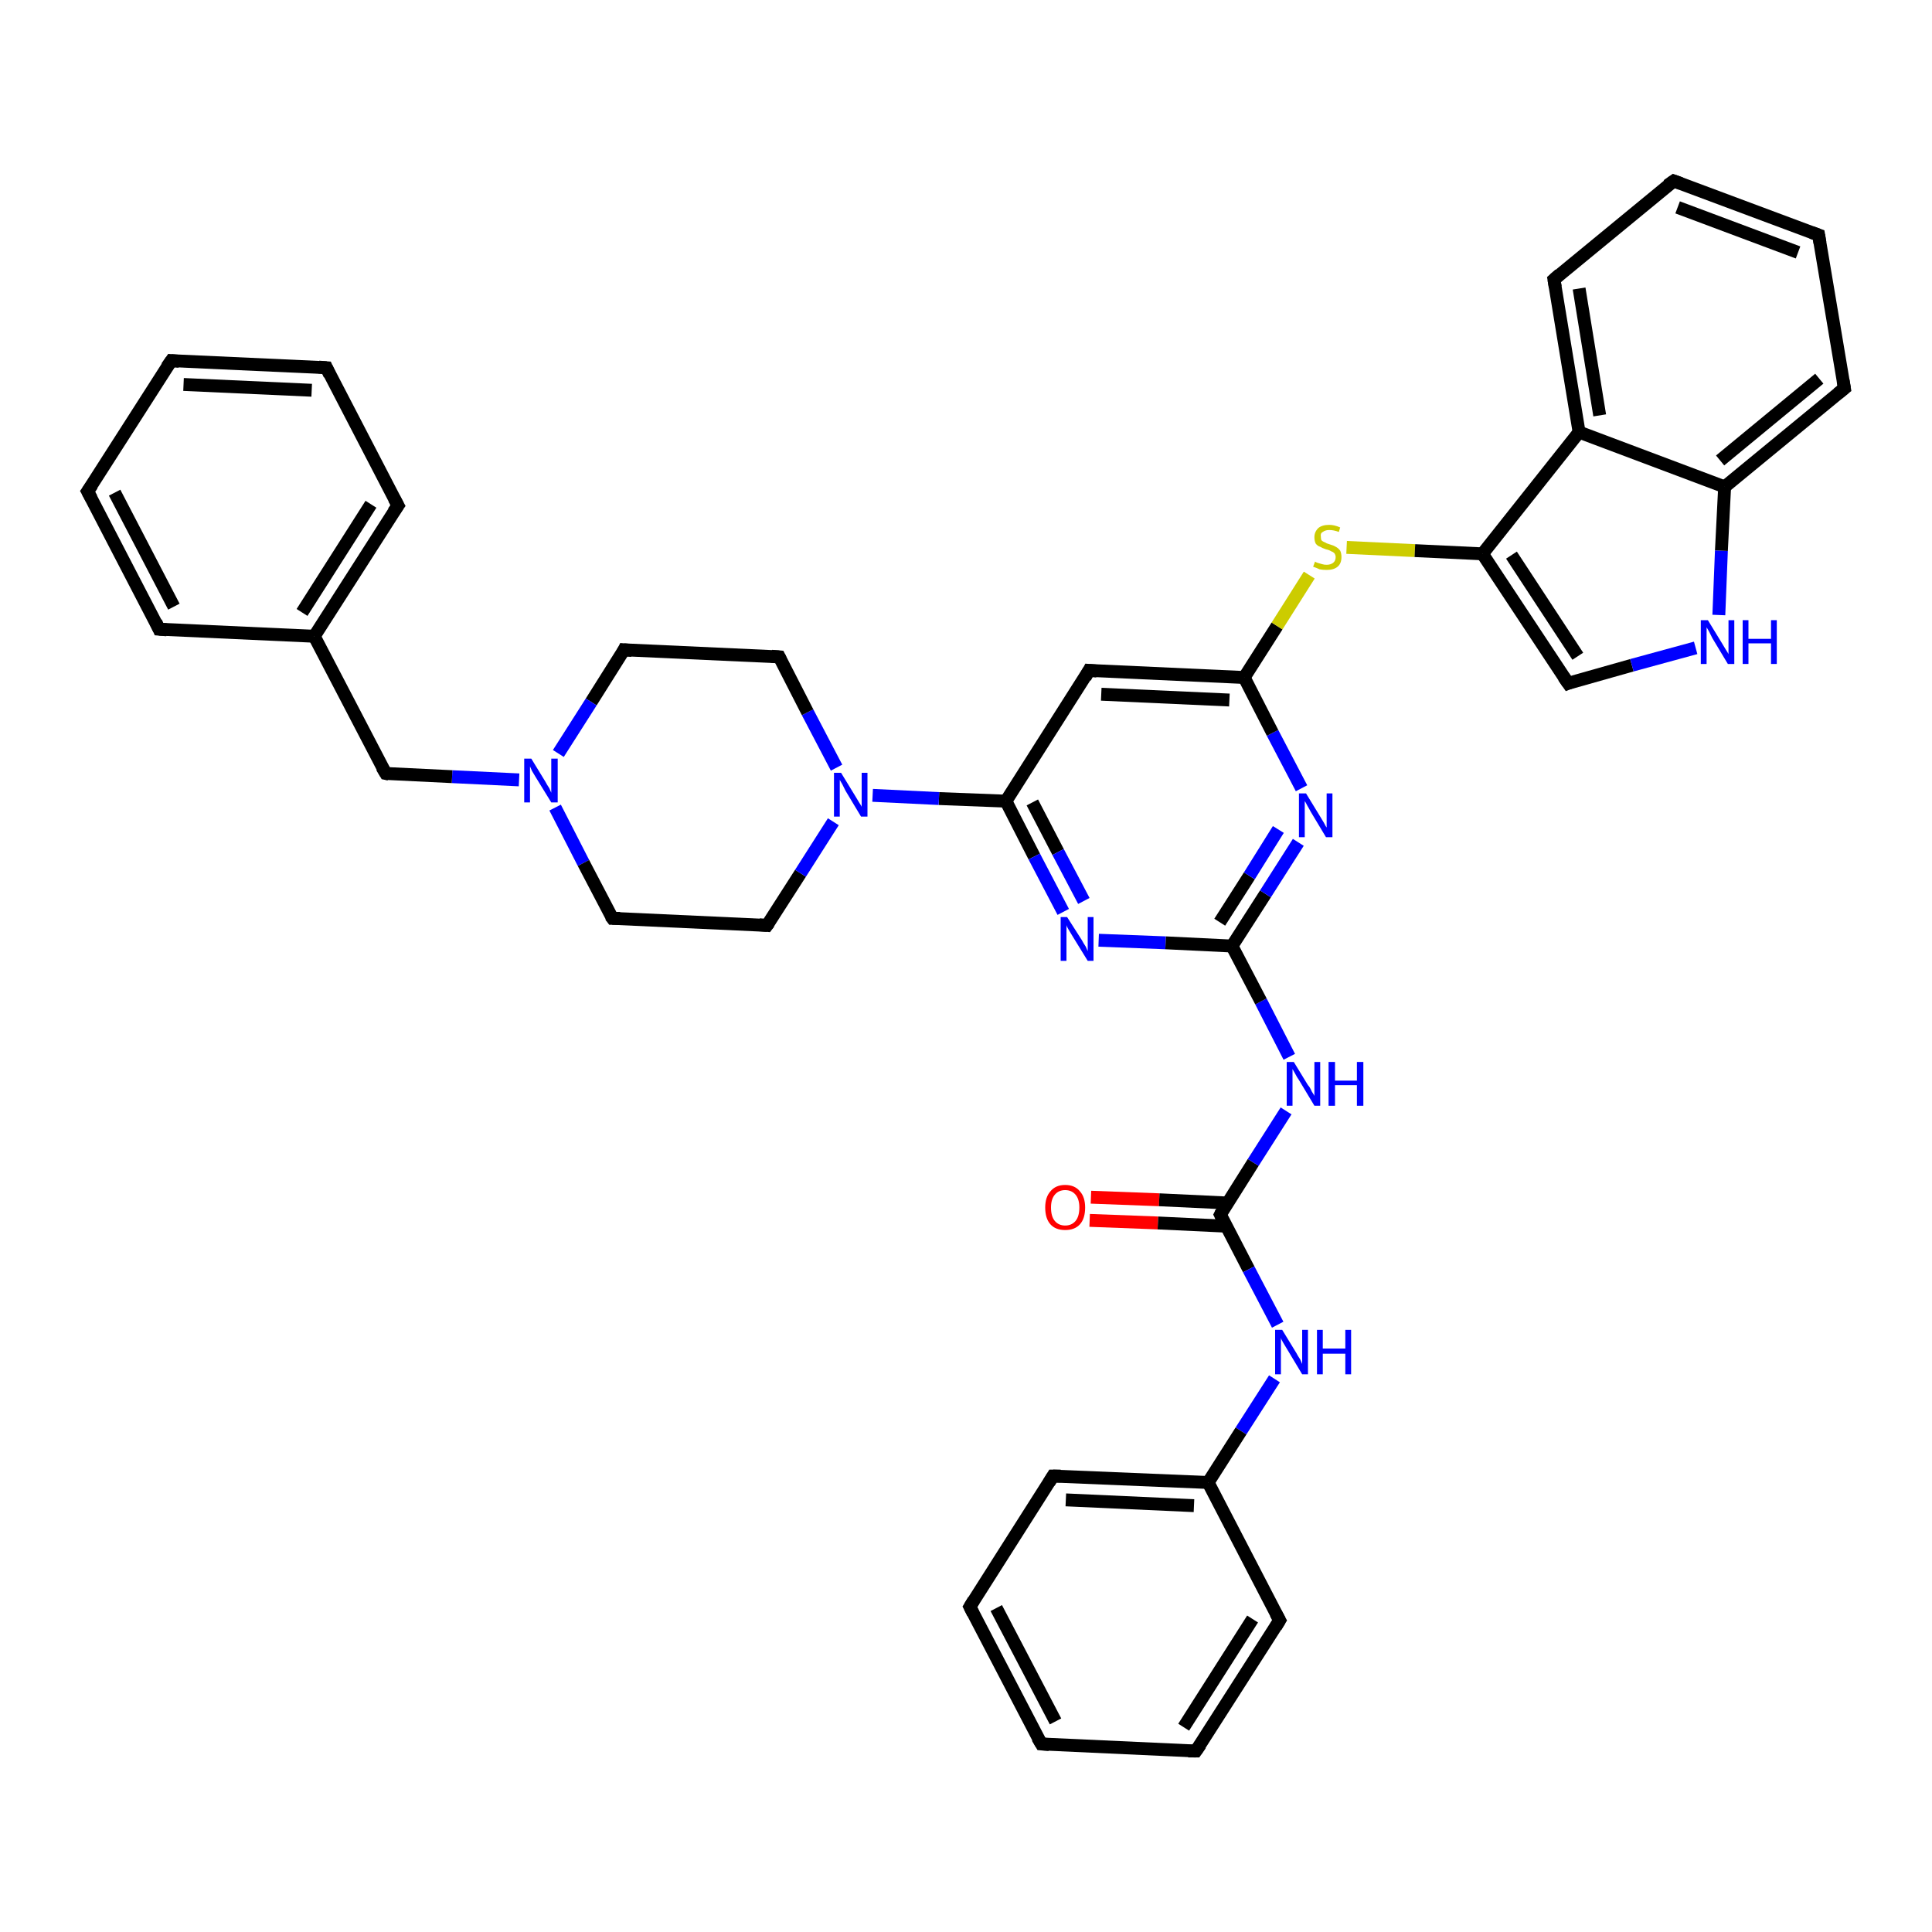 <?xml version='1.0' encoding='iso-8859-1'?>
<svg version='1.1' baseProfile='full'
              xmlns='http://www.w3.org/2000/svg'
                      xmlns:rdkit='http://www.rdkit.org/xml'
                      xmlns:xlink='http://www.w3.org/1999/xlink'
                  xml:space='preserve'
width='300px' height='300px' viewBox='0 0 300 300'>
<!-- END OF HEADER -->
<rect style='opacity:1.0;fill:#FFFFFF;stroke:none' width='300.0' height='300.0' x='0.0' y='0.0'> </rect>
<path class='bond-0 atom-0 atom-1' d='M 169.4,185.9 L 180.0,186.3' style='fill:none;fill-rule:evenodd;stroke:#FF0000;stroke-width:2.0px;stroke-linecap:butt;stroke-linejoin:miter;stroke-opacity:1' />
<path class='bond-0 atom-0 atom-1' d='M 180.0,186.3 L 190.6,186.8' style='fill:none;fill-rule:evenodd;stroke:#000000;stroke-width:2.0px;stroke-linecap:butt;stroke-linejoin:miter;stroke-opacity:1' />
<path class='bond-0 atom-0 atom-1' d='M 169.2,189.5 L 179.8,189.9' style='fill:none;fill-rule:evenodd;stroke:#FF0000;stroke-width:2.0px;stroke-linecap:butt;stroke-linejoin:miter;stroke-opacity:1' />
<path class='bond-0 atom-0 atom-1' d='M 179.8,189.9 L 190.4,190.4' style='fill:none;fill-rule:evenodd;stroke:#000000;stroke-width:2.0px;stroke-linecap:butt;stroke-linejoin:miter;stroke-opacity:1' />
<path class='bond-1 atom-1 atom-2' d='M 189.5,188.6 L 193.9,197.1' style='fill:none;fill-rule:evenodd;stroke:#000000;stroke-width:2.0px;stroke-linecap:butt;stroke-linejoin:miter;stroke-opacity:1' />
<path class='bond-1 atom-1 atom-2' d='M 193.9,197.1 L 198.4,205.7' style='fill:none;fill-rule:evenodd;stroke:#0000FF;stroke-width:2.0px;stroke-linecap:butt;stroke-linejoin:miter;stroke-opacity:1' />
<path class='bond-2 atom-2 atom-3' d='M 197.9,214.1 L 192.7,222.2' style='fill:none;fill-rule:evenodd;stroke:#0000FF;stroke-width:2.0px;stroke-linecap:butt;stroke-linejoin:miter;stroke-opacity:1' />
<path class='bond-2 atom-2 atom-3' d='M 192.7,222.2 L 187.6,230.2' style='fill:none;fill-rule:evenodd;stroke:#000000;stroke-width:2.0px;stroke-linecap:butt;stroke-linejoin:miter;stroke-opacity:1' />
<path class='bond-3 atom-3 atom-4' d='M 187.6,230.2 L 163.5,229.2' style='fill:none;fill-rule:evenodd;stroke:#000000;stroke-width:2.0px;stroke-linecap:butt;stroke-linejoin:miter;stroke-opacity:1' />
<path class='bond-3 atom-3 atom-4' d='M 185.4,233.8 L 165.5,232.9' style='fill:none;fill-rule:evenodd;stroke:#000000;stroke-width:2.0px;stroke-linecap:butt;stroke-linejoin:miter;stroke-opacity:1' />
<path class='bond-4 atom-4 atom-5' d='M 163.5,229.2 L 150.6,249.5' style='fill:none;fill-rule:evenodd;stroke:#000000;stroke-width:2.0px;stroke-linecap:butt;stroke-linejoin:miter;stroke-opacity:1' />
<path class='bond-5 atom-5 atom-6' d='M 150.6,249.5 L 161.7,270.8' style='fill:none;fill-rule:evenodd;stroke:#000000;stroke-width:2.0px;stroke-linecap:butt;stroke-linejoin:miter;stroke-opacity:1' />
<path class='bond-5 atom-5 atom-6' d='M 154.7,249.7 L 163.9,267.3' style='fill:none;fill-rule:evenodd;stroke:#000000;stroke-width:2.0px;stroke-linecap:butt;stroke-linejoin:miter;stroke-opacity:1' />
<path class='bond-6 atom-6 atom-7' d='M 161.7,270.8 L 185.7,271.9' style='fill:none;fill-rule:evenodd;stroke:#000000;stroke-width:2.0px;stroke-linecap:butt;stroke-linejoin:miter;stroke-opacity:1' />
<path class='bond-7 atom-7 atom-8' d='M 185.7,271.9 L 198.7,251.6' style='fill:none;fill-rule:evenodd;stroke:#000000;stroke-width:2.0px;stroke-linecap:butt;stroke-linejoin:miter;stroke-opacity:1' />
<path class='bond-7 atom-7 atom-8' d='M 183.8,268.2 L 194.5,251.4' style='fill:none;fill-rule:evenodd;stroke:#000000;stroke-width:2.0px;stroke-linecap:butt;stroke-linejoin:miter;stroke-opacity:1' />
<path class='bond-8 atom-1 atom-9' d='M 189.5,188.6 L 194.6,180.5' style='fill:none;fill-rule:evenodd;stroke:#000000;stroke-width:2.0px;stroke-linecap:butt;stroke-linejoin:miter;stroke-opacity:1' />
<path class='bond-8 atom-1 atom-9' d='M 194.6,180.5 L 199.7,172.5' style='fill:none;fill-rule:evenodd;stroke:#0000FF;stroke-width:2.0px;stroke-linecap:butt;stroke-linejoin:miter;stroke-opacity:1' />
<path class='bond-9 atom-9 atom-10' d='M 200.2,164.1 L 195.8,155.5' style='fill:none;fill-rule:evenodd;stroke:#0000FF;stroke-width:2.0px;stroke-linecap:butt;stroke-linejoin:miter;stroke-opacity:1' />
<path class='bond-9 atom-9 atom-10' d='M 195.8,155.5 L 191.3,146.9' style='fill:none;fill-rule:evenodd;stroke:#000000;stroke-width:2.0px;stroke-linecap:butt;stroke-linejoin:miter;stroke-opacity:1' />
<path class='bond-10 atom-10 atom-11' d='M 191.3,146.9 L 196.5,138.8' style='fill:none;fill-rule:evenodd;stroke:#000000;stroke-width:2.0px;stroke-linecap:butt;stroke-linejoin:miter;stroke-opacity:1' />
<path class='bond-10 atom-10 atom-11' d='M 196.5,138.8 L 201.6,130.8' style='fill:none;fill-rule:evenodd;stroke:#0000FF;stroke-width:2.0px;stroke-linecap:butt;stroke-linejoin:miter;stroke-opacity:1' />
<path class='bond-10 atom-10 atom-11' d='M 189.4,143.2 L 194.0,136.0' style='fill:none;fill-rule:evenodd;stroke:#000000;stroke-width:2.0px;stroke-linecap:butt;stroke-linejoin:miter;stroke-opacity:1' />
<path class='bond-10 atom-10 atom-11' d='M 194.0,136.0 L 198.5,128.8' style='fill:none;fill-rule:evenodd;stroke:#0000FF;stroke-width:2.0px;stroke-linecap:butt;stroke-linejoin:miter;stroke-opacity:1' />
<path class='bond-11 atom-11 atom-12' d='M 202.1,122.4 L 197.6,113.8' style='fill:none;fill-rule:evenodd;stroke:#0000FF;stroke-width:2.0px;stroke-linecap:butt;stroke-linejoin:miter;stroke-opacity:1' />
<path class='bond-11 atom-11 atom-12' d='M 197.6,113.8 L 193.2,105.2' style='fill:none;fill-rule:evenodd;stroke:#000000;stroke-width:2.0px;stroke-linecap:butt;stroke-linejoin:miter;stroke-opacity:1' />
<path class='bond-12 atom-12 atom-13' d='M 193.2,105.2 L 198.3,97.2' style='fill:none;fill-rule:evenodd;stroke:#000000;stroke-width:2.0px;stroke-linecap:butt;stroke-linejoin:miter;stroke-opacity:1' />
<path class='bond-12 atom-12 atom-13' d='M 198.3,97.2 L 203.3,89.3' style='fill:none;fill-rule:evenodd;stroke:#CCCC00;stroke-width:2.0px;stroke-linecap:butt;stroke-linejoin:miter;stroke-opacity:1' />
<path class='bond-13 atom-13 atom-14' d='M 209.1,85.0 L 219.7,85.5' style='fill:none;fill-rule:evenodd;stroke:#CCCC00;stroke-width:2.0px;stroke-linecap:butt;stroke-linejoin:miter;stroke-opacity:1' />
<path class='bond-13 atom-13 atom-14' d='M 219.7,85.5 L 230.2,86.0' style='fill:none;fill-rule:evenodd;stroke:#000000;stroke-width:2.0px;stroke-linecap:butt;stroke-linejoin:miter;stroke-opacity:1' />
<path class='bond-14 atom-14 atom-15' d='M 230.2,86.0 L 243.5,106.1' style='fill:none;fill-rule:evenodd;stroke:#000000;stroke-width:2.0px;stroke-linecap:butt;stroke-linejoin:miter;stroke-opacity:1' />
<path class='bond-14 atom-14 atom-15' d='M 234.7,86.2 L 245.0,101.9' style='fill:none;fill-rule:evenodd;stroke:#000000;stroke-width:2.0px;stroke-linecap:butt;stroke-linejoin:miter;stroke-opacity:1' />
<path class='bond-15 atom-15 atom-16' d='M 243.5,106.1 L 253.4,103.3' style='fill:none;fill-rule:evenodd;stroke:#000000;stroke-width:2.0px;stroke-linecap:butt;stroke-linejoin:miter;stroke-opacity:1' />
<path class='bond-15 atom-15 atom-16' d='M 253.4,103.3 L 263.3,100.6' style='fill:none;fill-rule:evenodd;stroke:#0000FF;stroke-width:2.0px;stroke-linecap:butt;stroke-linejoin:miter;stroke-opacity:1' />
<path class='bond-16 atom-16 atom-17' d='M 266.9,95.5 L 267.3,85.5' style='fill:none;fill-rule:evenodd;stroke:#0000FF;stroke-width:2.0px;stroke-linecap:butt;stroke-linejoin:miter;stroke-opacity:1' />
<path class='bond-16 atom-16 atom-17' d='M 267.3,85.5 L 267.8,75.6' style='fill:none;fill-rule:evenodd;stroke:#000000;stroke-width:2.0px;stroke-linecap:butt;stroke-linejoin:miter;stroke-opacity:1' />
<path class='bond-17 atom-17 atom-18' d='M 267.8,75.6 L 286.4,60.3' style='fill:none;fill-rule:evenodd;stroke:#000000;stroke-width:2.0px;stroke-linecap:butt;stroke-linejoin:miter;stroke-opacity:1' />
<path class='bond-17 atom-17 atom-18' d='M 267.1,71.5 L 282.5,58.8' style='fill:none;fill-rule:evenodd;stroke:#000000;stroke-width:2.0px;stroke-linecap:butt;stroke-linejoin:miter;stroke-opacity:1' />
<path class='bond-18 atom-18 atom-19' d='M 286.4,60.3 L 282.4,36.5' style='fill:none;fill-rule:evenodd;stroke:#000000;stroke-width:2.0px;stroke-linecap:butt;stroke-linejoin:miter;stroke-opacity:1' />
<path class='bond-19 atom-19 atom-20' d='M 282.4,36.5 L 259.9,28.1' style='fill:none;fill-rule:evenodd;stroke:#000000;stroke-width:2.0px;stroke-linecap:butt;stroke-linejoin:miter;stroke-opacity:1' />
<path class='bond-19 atom-19 atom-20' d='M 279.2,39.2 L 260.5,32.2' style='fill:none;fill-rule:evenodd;stroke:#000000;stroke-width:2.0px;stroke-linecap:butt;stroke-linejoin:miter;stroke-opacity:1' />
<path class='bond-20 atom-20 atom-21' d='M 259.9,28.1 L 241.3,43.4' style='fill:none;fill-rule:evenodd;stroke:#000000;stroke-width:2.0px;stroke-linecap:butt;stroke-linejoin:miter;stroke-opacity:1' />
<path class='bond-21 atom-21 atom-22' d='M 241.3,43.4 L 245.2,67.1' style='fill:none;fill-rule:evenodd;stroke:#000000;stroke-width:2.0px;stroke-linecap:butt;stroke-linejoin:miter;stroke-opacity:1' />
<path class='bond-21 atom-21 atom-22' d='M 245.2,44.8 L 248.4,64.5' style='fill:none;fill-rule:evenodd;stroke:#000000;stroke-width:2.0px;stroke-linecap:butt;stroke-linejoin:miter;stroke-opacity:1' />
<path class='bond-22 atom-12 atom-23' d='M 193.2,105.2 L 169.1,104.1' style='fill:none;fill-rule:evenodd;stroke:#000000;stroke-width:2.0px;stroke-linecap:butt;stroke-linejoin:miter;stroke-opacity:1' />
<path class='bond-22 atom-12 atom-23' d='M 190.9,108.7 L 171.0,107.8' style='fill:none;fill-rule:evenodd;stroke:#000000;stroke-width:2.0px;stroke-linecap:butt;stroke-linejoin:miter;stroke-opacity:1' />
<path class='bond-23 atom-23 atom-24' d='M 169.1,104.1 L 156.2,124.4' style='fill:none;fill-rule:evenodd;stroke:#000000;stroke-width:2.0px;stroke-linecap:butt;stroke-linejoin:miter;stroke-opacity:1' />
<path class='bond-24 atom-24 atom-25' d='M 156.2,124.4 L 160.6,133.0' style='fill:none;fill-rule:evenodd;stroke:#000000;stroke-width:2.0px;stroke-linecap:butt;stroke-linejoin:miter;stroke-opacity:1' />
<path class='bond-24 atom-24 atom-25' d='M 160.6,133.0 L 165.1,141.6' style='fill:none;fill-rule:evenodd;stroke:#0000FF;stroke-width:2.0px;stroke-linecap:butt;stroke-linejoin:miter;stroke-opacity:1' />
<path class='bond-24 atom-24 atom-25' d='M 160.3,124.6 L 164.3,132.3' style='fill:none;fill-rule:evenodd;stroke:#000000;stroke-width:2.0px;stroke-linecap:butt;stroke-linejoin:miter;stroke-opacity:1' />
<path class='bond-24 atom-24 atom-25' d='M 164.3,132.3 L 168.3,139.9' style='fill:none;fill-rule:evenodd;stroke:#0000FF;stroke-width:2.0px;stroke-linecap:butt;stroke-linejoin:miter;stroke-opacity:1' />
<path class='bond-25 atom-24 atom-26' d='M 156.2,124.4 L 145.8,124.0' style='fill:none;fill-rule:evenodd;stroke:#000000;stroke-width:2.0px;stroke-linecap:butt;stroke-linejoin:miter;stroke-opacity:1' />
<path class='bond-25 atom-24 atom-26' d='M 145.8,124.0 L 135.5,123.5' style='fill:none;fill-rule:evenodd;stroke:#0000FF;stroke-width:2.0px;stroke-linecap:butt;stroke-linejoin:miter;stroke-opacity:1' />
<path class='bond-26 atom-26 atom-27' d='M 129.9,119.2 L 125.4,110.6' style='fill:none;fill-rule:evenodd;stroke:#0000FF;stroke-width:2.0px;stroke-linecap:butt;stroke-linejoin:miter;stroke-opacity:1' />
<path class='bond-26 atom-26 atom-27' d='M 125.4,110.6 L 121.0,102.0' style='fill:none;fill-rule:evenodd;stroke:#000000;stroke-width:2.0px;stroke-linecap:butt;stroke-linejoin:miter;stroke-opacity:1' />
<path class='bond-27 atom-27 atom-28' d='M 121.0,102.0 L 96.9,100.9' style='fill:none;fill-rule:evenodd;stroke:#000000;stroke-width:2.0px;stroke-linecap:butt;stroke-linejoin:miter;stroke-opacity:1' />
<path class='bond-28 atom-28 atom-29' d='M 96.9,100.9 L 91.8,109.0' style='fill:none;fill-rule:evenodd;stroke:#000000;stroke-width:2.0px;stroke-linecap:butt;stroke-linejoin:miter;stroke-opacity:1' />
<path class='bond-28 atom-28 atom-29' d='M 91.8,109.0 L 86.7,117.0' style='fill:none;fill-rule:evenodd;stroke:#0000FF;stroke-width:2.0px;stroke-linecap:butt;stroke-linejoin:miter;stroke-opacity:1' />
<path class='bond-29 atom-29 atom-30' d='M 80.6,121.1 L 70.2,120.6' style='fill:none;fill-rule:evenodd;stroke:#0000FF;stroke-width:2.0px;stroke-linecap:butt;stroke-linejoin:miter;stroke-opacity:1' />
<path class='bond-29 atom-29 atom-30' d='M 70.2,120.6 L 59.9,120.1' style='fill:none;fill-rule:evenodd;stroke:#000000;stroke-width:2.0px;stroke-linecap:butt;stroke-linejoin:miter;stroke-opacity:1' />
<path class='bond-30 atom-30 atom-31' d='M 59.9,120.1 L 48.8,98.8' style='fill:none;fill-rule:evenodd;stroke:#000000;stroke-width:2.0px;stroke-linecap:butt;stroke-linejoin:miter;stroke-opacity:1' />
<path class='bond-31 atom-31 atom-32' d='M 48.8,98.8 L 61.8,78.5' style='fill:none;fill-rule:evenodd;stroke:#000000;stroke-width:2.0px;stroke-linecap:butt;stroke-linejoin:miter;stroke-opacity:1' />
<path class='bond-31 atom-31 atom-32' d='M 46.9,95.1 L 57.6,78.3' style='fill:none;fill-rule:evenodd;stroke:#000000;stroke-width:2.0px;stroke-linecap:butt;stroke-linejoin:miter;stroke-opacity:1' />
<path class='bond-32 atom-32 atom-33' d='M 61.8,78.5 L 50.7,57.1' style='fill:none;fill-rule:evenodd;stroke:#000000;stroke-width:2.0px;stroke-linecap:butt;stroke-linejoin:miter;stroke-opacity:1' />
<path class='bond-33 atom-33 atom-34' d='M 50.7,57.1 L 26.6,56.0' style='fill:none;fill-rule:evenodd;stroke:#000000;stroke-width:2.0px;stroke-linecap:butt;stroke-linejoin:miter;stroke-opacity:1' />
<path class='bond-33 atom-33 atom-34' d='M 48.4,60.6 L 28.5,59.7' style='fill:none;fill-rule:evenodd;stroke:#000000;stroke-width:2.0px;stroke-linecap:butt;stroke-linejoin:miter;stroke-opacity:1' />
<path class='bond-34 atom-34 atom-35' d='M 26.6,56.0 L 13.6,76.3' style='fill:none;fill-rule:evenodd;stroke:#000000;stroke-width:2.0px;stroke-linecap:butt;stroke-linejoin:miter;stroke-opacity:1' />
<path class='bond-35 atom-35 atom-36' d='M 13.6,76.3 L 24.7,97.7' style='fill:none;fill-rule:evenodd;stroke:#000000;stroke-width:2.0px;stroke-linecap:butt;stroke-linejoin:miter;stroke-opacity:1' />
<path class='bond-35 atom-35 atom-36' d='M 17.8,76.5 L 27.0,94.2' style='fill:none;fill-rule:evenodd;stroke:#000000;stroke-width:2.0px;stroke-linecap:butt;stroke-linejoin:miter;stroke-opacity:1' />
<path class='bond-36 atom-29 atom-37' d='M 86.2,125.4 L 90.6,134.0' style='fill:none;fill-rule:evenodd;stroke:#0000FF;stroke-width:2.0px;stroke-linecap:butt;stroke-linejoin:miter;stroke-opacity:1' />
<path class='bond-36 atom-29 atom-37' d='M 90.6,134.0 L 95.1,142.6' style='fill:none;fill-rule:evenodd;stroke:#000000;stroke-width:2.0px;stroke-linecap:butt;stroke-linejoin:miter;stroke-opacity:1' />
<path class='bond-37 atom-37 atom-38' d='M 95.1,142.6 L 119.1,143.7' style='fill:none;fill-rule:evenodd;stroke:#000000;stroke-width:2.0px;stroke-linecap:butt;stroke-linejoin:miter;stroke-opacity:1' />
<path class='bond-38 atom-8 atom-3' d='M 198.7,251.6 L 187.6,230.2' style='fill:none;fill-rule:evenodd;stroke:#000000;stroke-width:2.0px;stroke-linecap:butt;stroke-linejoin:miter;stroke-opacity:1' />
<path class='bond-39 atom-25 atom-10' d='M 170.6,146.0 L 181.0,146.4' style='fill:none;fill-rule:evenodd;stroke:#0000FF;stroke-width:2.0px;stroke-linecap:butt;stroke-linejoin:miter;stroke-opacity:1' />
<path class='bond-39 atom-25 atom-10' d='M 181.0,146.4 L 191.3,146.9' style='fill:none;fill-rule:evenodd;stroke:#000000;stroke-width:2.0px;stroke-linecap:butt;stroke-linejoin:miter;stroke-opacity:1' />
<path class='bond-40 atom-38 atom-26' d='M 119.1,143.7 L 124.3,135.6' style='fill:none;fill-rule:evenodd;stroke:#000000;stroke-width:2.0px;stroke-linecap:butt;stroke-linejoin:miter;stroke-opacity:1' />
<path class='bond-40 atom-38 atom-26' d='M 124.3,135.6 L 129.4,127.6' style='fill:none;fill-rule:evenodd;stroke:#0000FF;stroke-width:2.0px;stroke-linecap:butt;stroke-linejoin:miter;stroke-opacity:1' />
<path class='bond-41 atom-22 atom-14' d='M 245.2,67.1 L 230.2,86.0' style='fill:none;fill-rule:evenodd;stroke:#000000;stroke-width:2.0px;stroke-linecap:butt;stroke-linejoin:miter;stroke-opacity:1' />
<path class='bond-42 atom-36 atom-31' d='M 24.7,97.7 L 48.8,98.8' style='fill:none;fill-rule:evenodd;stroke:#000000;stroke-width:2.0px;stroke-linecap:butt;stroke-linejoin:miter;stroke-opacity:1' />
<path class='bond-43 atom-22 atom-17' d='M 245.2,67.1 L 267.8,75.6' style='fill:none;fill-rule:evenodd;stroke:#000000;stroke-width:2.0px;stroke-linecap:butt;stroke-linejoin:miter;stroke-opacity:1' />
<path d='M 189.7,189.0 L 189.5,188.6 L 189.7,188.2' style='fill:none;stroke:#000000;stroke-width:2.0px;stroke-linecap:butt;stroke-linejoin:miter;stroke-opacity:1;' />
<path d='M 164.7,229.2 L 163.5,229.2 L 162.9,230.2' style='fill:none;stroke:#000000;stroke-width:2.0px;stroke-linecap:butt;stroke-linejoin:miter;stroke-opacity:1;' />
<path d='M 151.2,248.5 L 150.6,249.5 L 151.1,250.5' style='fill:none;stroke:#000000;stroke-width:2.0px;stroke-linecap:butt;stroke-linejoin:miter;stroke-opacity:1;' />
<path d='M 161.1,269.8 L 161.7,270.8 L 162.9,270.9' style='fill:none;stroke:#000000;stroke-width:2.0px;stroke-linecap:butt;stroke-linejoin:miter;stroke-opacity:1;' />
<path d='M 184.5,271.9 L 185.7,271.9 L 186.4,270.9' style='fill:none;stroke:#000000;stroke-width:2.0px;stroke-linecap:butt;stroke-linejoin:miter;stroke-opacity:1;' />
<path d='M 198.1,252.6 L 198.7,251.6 L 198.1,250.5' style='fill:none;stroke:#000000;stroke-width:2.0px;stroke-linecap:butt;stroke-linejoin:miter;stroke-opacity:1;' />
<path d='M 242.8,105.1 L 243.5,106.1 L 244.0,105.9' style='fill:none;stroke:#000000;stroke-width:2.0px;stroke-linecap:butt;stroke-linejoin:miter;stroke-opacity:1;' />
<path d='M 285.4,61.1 L 286.4,60.3 L 286.2,59.1' style='fill:none;stroke:#000000;stroke-width:2.0px;stroke-linecap:butt;stroke-linejoin:miter;stroke-opacity:1;' />
<path d='M 282.6,37.7 L 282.4,36.5 L 281.3,36.1' style='fill:none;stroke:#000000;stroke-width:2.0px;stroke-linecap:butt;stroke-linejoin:miter;stroke-opacity:1;' />
<path d='M 261.0,28.5 L 259.9,28.1 L 258.9,28.8' style='fill:none;stroke:#000000;stroke-width:2.0px;stroke-linecap:butt;stroke-linejoin:miter;stroke-opacity:1;' />
<path d='M 242.2,42.6 L 241.3,43.4 L 241.5,44.6' style='fill:none;stroke:#000000;stroke-width:2.0px;stroke-linecap:butt;stroke-linejoin:miter;stroke-opacity:1;' />
<path d='M 170.3,104.2 L 169.1,104.1 L 168.5,105.2' style='fill:none;stroke:#000000;stroke-width:2.0px;stroke-linecap:butt;stroke-linejoin:miter;stroke-opacity:1;' />
<path d='M 121.2,102.4 L 121.0,102.0 L 119.8,101.9' style='fill:none;stroke:#000000;stroke-width:2.0px;stroke-linecap:butt;stroke-linejoin:miter;stroke-opacity:1;' />
<path d='M 98.1,101.0 L 96.9,100.9 L 96.7,101.3' style='fill:none;stroke:#000000;stroke-width:2.0px;stroke-linecap:butt;stroke-linejoin:miter;stroke-opacity:1;' />
<path d='M 60.4,120.2 L 59.9,120.1 L 59.3,119.1' style='fill:none;stroke:#000000;stroke-width:2.0px;stroke-linecap:butt;stroke-linejoin:miter;stroke-opacity:1;' />
<path d='M 61.1,79.5 L 61.8,78.5 L 61.2,77.4' style='fill:none;stroke:#000000;stroke-width:2.0px;stroke-linecap:butt;stroke-linejoin:miter;stroke-opacity:1;' />
<path d='M 51.2,58.2 L 50.7,57.1 L 49.5,57.0' style='fill:none;stroke:#000000;stroke-width:2.0px;stroke-linecap:butt;stroke-linejoin:miter;stroke-opacity:1;' />
<path d='M 27.8,56.1 L 26.6,56.0 L 25.9,57.0' style='fill:none;stroke:#000000;stroke-width:2.0px;stroke-linecap:butt;stroke-linejoin:miter;stroke-opacity:1;' />
<path d='M 14.3,75.3 L 13.6,76.3 L 14.2,77.4' style='fill:none;stroke:#000000;stroke-width:2.0px;stroke-linecap:butt;stroke-linejoin:miter;stroke-opacity:1;' />
<path d='M 24.2,96.6 L 24.7,97.7 L 25.9,97.8' style='fill:none;stroke:#000000;stroke-width:2.0px;stroke-linecap:butt;stroke-linejoin:miter;stroke-opacity:1;' />
<path d='M 94.8,142.2 L 95.1,142.6 L 96.3,142.6' style='fill:none;stroke:#000000;stroke-width:2.0px;stroke-linecap:butt;stroke-linejoin:miter;stroke-opacity:1;' />
<path d='M 117.9,143.6 L 119.1,143.7 L 119.4,143.3' style='fill:none;stroke:#000000;stroke-width:2.0px;stroke-linecap:butt;stroke-linejoin:miter;stroke-opacity:1;' />
<path class='atom-0' d='M 162.3 187.5
Q 162.3 185.9, 163.1 185.0
Q 163.9 184.0, 165.4 184.0
Q 166.9 184.0, 167.7 185.0
Q 168.5 185.9, 168.5 187.5
Q 168.5 189.2, 167.7 190.1
Q 166.9 191.0, 165.4 191.0
Q 163.9 191.0, 163.1 190.1
Q 162.3 189.2, 162.3 187.5
M 165.4 190.3
Q 166.4 190.3, 167.0 189.6
Q 167.6 188.9, 167.6 187.5
Q 167.6 186.2, 167.0 185.5
Q 166.4 184.8, 165.4 184.8
Q 164.4 184.8, 163.8 185.5
Q 163.2 186.2, 163.2 187.5
Q 163.2 188.9, 163.8 189.6
Q 164.4 190.3, 165.4 190.3
' fill='#FF0000'/>
<path class='atom-2' d='M 199.1 206.5
L 201.3 210.1
Q 201.5 210.5, 201.9 211.1
Q 202.2 211.8, 202.2 211.8
L 202.2 206.5
L 203.1 206.5
L 203.1 213.4
L 202.2 213.4
L 199.8 209.4
Q 199.5 208.9, 199.2 208.4
Q 198.9 207.9, 198.9 207.7
L 198.9 213.4
L 198.0 213.4
L 198.0 206.5
L 199.1 206.5
' fill='#0000FF'/>
<path class='atom-2' d='M 204.5 206.5
L 205.4 206.5
L 205.4 209.4
L 208.9 209.4
L 208.9 206.5
L 209.8 206.5
L 209.8 213.4
L 208.9 213.4
L 208.9 210.2
L 205.4 210.2
L 205.4 213.4
L 204.5 213.4
L 204.5 206.5
' fill='#0000FF'/>
<path class='atom-9' d='M 200.9 164.9
L 203.1 168.5
Q 203.4 168.8, 203.7 169.5
Q 204.1 170.1, 204.1 170.2
L 204.1 164.9
L 205.0 164.9
L 205.0 171.7
L 204.1 171.7
L 201.7 167.7
Q 201.4 167.3, 201.1 166.7
Q 200.8 166.2, 200.7 166.0
L 200.7 171.7
L 199.8 171.7
L 199.8 164.9
L 200.9 164.9
' fill='#0000FF'/>
<path class='atom-9' d='M 206.3 164.9
L 207.3 164.9
L 207.3 167.8
L 210.7 167.8
L 210.7 164.9
L 211.7 164.9
L 211.7 171.7
L 210.7 171.7
L 210.7 168.5
L 207.3 168.5
L 207.3 171.7
L 206.3 171.7
L 206.3 164.9
' fill='#0000FF'/>
<path class='atom-11' d='M 202.8 123.2
L 205.0 126.8
Q 205.2 127.1, 205.6 127.8
Q 205.9 128.4, 206.0 128.5
L 206.0 123.2
L 206.9 123.2
L 206.9 130.0
L 205.9 130.0
L 203.5 126.0
Q 203.3 125.6, 203.0 125.1
Q 202.7 124.5, 202.6 124.4
L 202.6 130.0
L 201.7 130.0
L 201.7 123.2
L 202.8 123.2
' fill='#0000FF'/>
<path class='atom-13' d='M 204.2 87.2
Q 204.3 87.3, 204.6 87.4
Q 204.9 87.5, 205.3 87.6
Q 205.6 87.7, 206.0 87.7
Q 206.6 87.7, 207.0 87.4
Q 207.4 87.1, 207.4 86.5
Q 207.4 86.2, 207.2 85.9
Q 207.0 85.7, 206.7 85.6
Q 206.4 85.4, 205.9 85.3
Q 205.3 85.1, 205.0 84.9
Q 204.6 84.8, 204.3 84.4
Q 204.1 84.0, 204.1 83.4
Q 204.1 82.6, 204.7 82.0
Q 205.3 81.5, 206.4 81.5
Q 207.2 81.5, 208.1 81.9
L 207.9 82.6
Q 207.1 82.3, 206.4 82.3
Q 205.8 82.3, 205.4 82.6
Q 205.0 82.8, 205.1 83.3
Q 205.1 83.7, 205.2 83.9
Q 205.4 84.1, 205.7 84.2
Q 206.0 84.4, 206.4 84.5
Q 207.1 84.7, 207.4 84.9
Q 207.8 85.1, 208.1 85.5
Q 208.3 85.9, 208.3 86.5
Q 208.3 87.5, 207.7 88.0
Q 207.1 88.5, 206.0 88.5
Q 205.4 88.5, 204.9 88.4
Q 204.5 88.2, 203.9 88.0
L 204.2 87.2
' fill='#CCCC00'/>
<path class='atom-16' d='M 265.2 96.3
L 267.4 99.9
Q 267.6 100.2, 268.0 100.9
Q 268.4 101.5, 268.4 101.6
L 268.4 96.3
L 269.3 96.3
L 269.3 103.1
L 268.3 103.1
L 265.9 99.1
Q 265.7 98.7, 265.4 98.1
Q 265.1 97.6, 265.0 97.4
L 265.0 103.1
L 264.1 103.1
L 264.1 96.3
L 265.2 96.3
' fill='#0000FF'/>
<path class='atom-16' d='M 270.6 96.3
L 271.5 96.3
L 271.5 99.2
L 275.0 99.2
L 275.0 96.3
L 275.9 96.3
L 275.9 103.1
L 275.0 103.1
L 275.0 99.9
L 271.5 99.9
L 271.5 103.1
L 270.6 103.1
L 270.6 96.3
' fill='#0000FF'/>
<path class='atom-25' d='M 165.7 142.4
L 168.0 146.0
Q 168.2 146.4, 168.6 147.0
Q 168.9 147.7, 168.9 147.7
L 168.9 142.4
L 169.8 142.4
L 169.8 149.2
L 168.9 149.2
L 166.5 145.3
Q 166.2 144.8, 165.9 144.3
Q 165.6 143.8, 165.6 143.6
L 165.6 149.2
L 164.7 149.2
L 164.7 142.4
L 165.7 142.4
' fill='#0000FF'/>
<path class='atom-26' d='M 130.6 120.0
L 132.8 123.6
Q 133.0 123.9, 133.4 124.6
Q 133.8 125.2, 133.8 125.3
L 133.8 120.0
L 134.7 120.0
L 134.7 126.8
L 133.7 126.8
L 131.3 122.8
Q 131.1 122.4, 130.8 121.8
Q 130.5 121.3, 130.4 121.1
L 130.4 126.8
L 129.5 126.8
L 129.5 120.0
L 130.6 120.0
' fill='#0000FF'/>
<path class='atom-29' d='M 82.5 117.8
L 84.7 121.4
Q 84.9 121.8, 85.3 122.4
Q 85.6 123.1, 85.6 123.1
L 85.6 117.8
L 86.6 117.8
L 86.6 124.6
L 85.6 124.6
L 83.2 120.7
Q 82.9 120.2, 82.6 119.7
Q 82.4 119.2, 82.3 119.0
L 82.3 124.6
L 81.4 124.6
L 81.4 117.8
L 82.5 117.8
' fill='#0000FF'/>
</svg>
